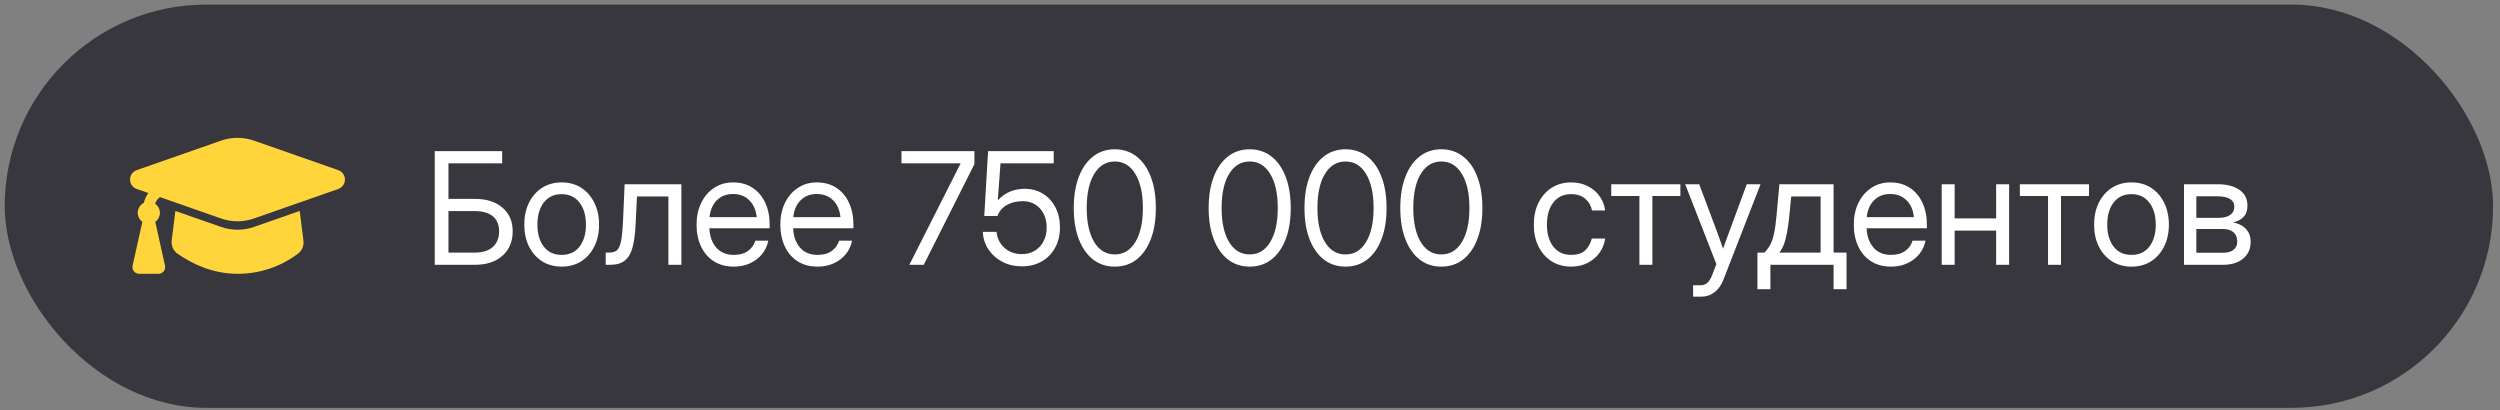 <?xml version="1.0" encoding="UTF-8"?> <svg xmlns="http://www.w3.org/2000/svg" width="256" height="42" viewBox="0 0 256 42" fill="none"><rect x="0" y="0" width="256" height="42" fill="#808080" stroke="none"/><g data-figma-bg-blur-radius="2.75303"><rect x="0.482" y="0.468" width="254.81" height="41.295" rx="20.648" fill="#37373D"></rect><path d="M31.073 24.648C31.132 25.13 30.954 25.637 30.539 25.955C28.753 27.312 26.57 28.044 24.326 28.037C21.628 28.037 19.487 26.896 18.173 25.971C17.727 25.657 17.518 25.126 17.582 24.613L17.959 21.601L22.638 23.236C23.73 23.619 24.921 23.619 26.013 23.236L30.692 21.599L31.073 24.648ZM22.633 14.402C23.726 14.02 24.916 14.02 26.008 14.402L34.637 17.422C35.548 17.742 35.548 19.032 34.637 19.352L26.008 22.372C24.916 22.754 23.726 22.754 22.633 22.372L16.379 20.181C16.149 20.351 15.976 20.587 15.884 20.858C16.034 20.962 16.156 21.101 16.241 21.262C16.326 21.422 16.372 21.601 16.373 21.783C16.375 21.965 16.332 22.145 16.249 22.307C16.167 22.469 16.047 22.609 15.899 22.715L15.904 22.735L16.897 27.207C16.919 27.306 16.918 27.41 16.895 27.509C16.872 27.608 16.827 27.702 16.763 27.781C16.699 27.861 16.618 27.925 16.527 27.969C16.435 28.013 16.334 28.036 16.233 28.036H14.244C14.142 28.036 14.041 28.013 13.95 27.969C13.858 27.925 13.777 27.861 13.713 27.781C13.649 27.702 13.604 27.609 13.581 27.51C13.558 27.41 13.557 27.307 13.579 27.207L14.572 22.734L14.578 22.715C14.419 22.601 14.292 22.449 14.209 22.271C14.127 22.094 14.092 21.899 14.107 21.704C14.122 21.509 14.186 21.321 14.295 21.158C14.404 20.996 14.553 20.865 14.728 20.777C14.811 20.412 14.972 20.067 15.197 19.768L14.005 19.352C13.092 19.031 13.092 17.741 14.005 17.421L22.633 14.402Z" fill="#FFD53B"></path><path d="M44.516 27.116V15.475H51.422V16.725H45.922V20.366H48.625C49.818 20.366 50.76 20.665 51.453 21.264C52.151 21.858 52.5 22.662 52.5 23.678C52.5 24.73 52.151 25.566 51.453 26.186C50.76 26.806 49.818 27.116 48.625 27.116H44.516ZM45.922 25.866H48.625C49.422 25.866 50.034 25.675 50.461 25.295C50.893 24.915 51.109 24.371 51.109 23.662C51.109 23.006 50.893 22.501 50.461 22.147C50.034 21.793 49.422 21.616 48.625 21.616H45.922V25.866ZM57.516 27.303C56.755 27.303 56.086 27.121 55.508 26.756C54.935 26.386 54.487 25.878 54.164 25.233C53.846 24.587 53.687 23.845 53.687 23.006C53.687 22.162 53.846 21.415 54.164 20.764C54.487 20.113 54.935 19.602 55.508 19.233C56.086 18.863 56.755 18.678 57.516 18.678C58.281 18.678 58.95 18.863 59.523 19.233C60.096 19.602 60.541 20.113 60.859 20.764C61.182 21.415 61.344 22.162 61.344 23.006C61.344 23.845 61.182 24.587 60.859 25.233C60.541 25.878 60.096 26.386 59.523 26.756C58.95 27.121 58.281 27.303 57.516 27.303ZM57.516 26.1C58.297 26.1 58.906 25.819 59.344 25.256C59.781 24.688 60 23.938 60 23.006C60 22.063 59.779 21.308 59.336 20.741C58.898 20.168 58.291 19.881 57.516 19.881C56.739 19.881 56.13 20.165 55.687 20.733C55.25 21.3 55.031 22.058 55.031 23.006C55.031 23.944 55.25 24.694 55.687 25.256C56.125 25.819 56.734 26.1 57.516 26.1ZM62.023 27.116V25.866H62.336C62.601 25.866 62.82 25.826 62.992 25.748C63.169 25.665 63.31 25.509 63.414 25.279C63.523 25.045 63.607 24.707 63.664 24.264C63.726 23.816 63.773 23.225 63.805 22.491L63.961 18.866H69.773V27.116H68.445V20.116H65.226L65.086 22.991C65.039 23.944 64.935 24.725 64.773 25.334C64.612 25.938 64.349 26.386 63.984 26.678C63.625 26.97 63.122 27.116 62.476 27.116H62.023ZM75.156 27.303C74.349 27.303 73.659 27.118 73.086 26.748C72.518 26.378 72.083 25.871 71.781 25.225C71.479 24.574 71.328 23.834 71.328 23.006C71.328 22.168 71.487 21.423 71.805 20.772C72.122 20.121 72.562 19.61 73.125 19.241C73.687 18.866 74.333 18.678 75.062 18.678C75.828 18.678 76.492 18.86 77.055 19.225C77.617 19.589 78.049 20.097 78.351 20.748C78.659 21.399 78.812 22.152 78.812 23.006V23.373H72.641C72.672 24.181 72.903 24.837 73.336 25.342C73.768 25.847 74.375 26.1 75.156 26.1C75.745 26.1 76.224 25.964 76.594 25.694C76.969 25.423 77.219 25.074 77.344 24.647H78.672C78.568 25.173 78.351 25.636 78.023 26.037C77.695 26.433 77.284 26.743 76.789 26.967C76.299 27.191 75.755 27.303 75.156 27.303ZM72.656 22.233H77.484C77.411 21.509 77.159 20.933 76.726 20.506C76.294 20.079 75.74 19.866 75.062 19.866C74.385 19.866 73.833 20.079 73.406 20.506C72.979 20.933 72.729 21.509 72.656 22.233ZM83.734 27.303C82.927 27.303 82.237 27.118 81.664 26.748C81.096 26.378 80.661 25.871 80.359 25.225C80.057 24.574 79.906 23.834 79.906 23.006C79.906 22.168 80.065 21.423 80.383 20.772C80.7 20.121 81.141 19.61 81.703 19.241C82.266 18.866 82.911 18.678 83.641 18.678C84.406 18.678 85.07 18.86 85.633 19.225C86.195 19.589 86.627 20.097 86.93 20.748C87.237 21.399 87.391 22.152 87.391 23.006V23.373H81.219C81.25 24.181 81.482 24.837 81.914 25.342C82.346 25.847 82.953 26.1 83.734 26.1C84.323 26.1 84.802 25.964 85.172 25.694C85.547 25.423 85.797 25.074 85.922 24.647H87.25C87.146 25.173 86.93 25.636 86.601 26.037C86.273 26.433 85.862 26.743 85.367 26.967C84.877 27.191 84.333 27.303 83.734 27.303ZM81.234 22.233H86.062C85.99 21.509 85.737 20.933 85.305 20.506C84.872 20.079 84.318 19.866 83.641 19.866C82.963 19.866 82.411 20.079 81.984 20.506C81.557 20.933 81.307 21.509 81.234 22.233ZM93.117 27.116L98.367 16.733V16.725H92.312V15.475H99.781V16.803L94.594 27.116H93.117ZM104.648 27.272C103.904 27.272 103.234 27.118 102.641 26.811C102.047 26.498 101.573 26.076 101.219 25.545C100.864 25.014 100.672 24.412 100.641 23.741H102.047C102.109 24.402 102.38 24.949 102.859 25.381C103.344 25.808 103.94 26.022 104.648 26.022C105.154 26.022 105.594 25.904 105.969 25.67C106.349 25.436 106.646 25.116 106.859 24.709C107.073 24.298 107.18 23.829 107.18 23.303C107.18 22.777 107.078 22.311 106.875 21.904C106.672 21.498 106.388 21.181 106.023 20.951C105.659 20.717 105.234 20.6 104.75 20.6C104.109 20.6 103.56 20.73 103.101 20.991C102.643 21.246 102.323 21.621 102.141 22.116H100.789L101.18 15.475H107.898V16.725H102.453L102.172 20.498H102.187C102.911 19.722 103.823 19.334 104.922 19.334C105.635 19.334 106.263 19.503 106.805 19.842C107.351 20.181 107.776 20.647 108.078 21.241C108.385 21.834 108.539 22.517 108.539 23.287C108.539 24.069 108.375 24.759 108.047 25.358C107.724 25.957 107.271 26.425 106.687 26.764C106.104 27.102 105.424 27.272 104.648 27.272ZM114.156 27.303C113.297 27.303 112.552 27.058 111.922 26.569C111.297 26.074 110.812 25.378 110.469 24.483C110.125 23.587 109.953 22.527 109.953 21.303C109.953 20.074 110.125 19.011 110.469 18.116C110.812 17.214 111.297 16.519 111.922 16.029C112.552 15.535 113.297 15.287 114.156 15.287C115.016 15.287 115.76 15.535 116.391 16.029C117.021 16.519 117.505 17.214 117.844 18.116C118.187 19.011 118.359 20.074 118.359 21.303C118.359 22.527 118.187 23.587 117.844 24.483C117.505 25.378 117.021 26.074 116.391 26.569C115.76 27.058 115.016 27.303 114.156 27.303ZM114.156 26.053C115.047 26.053 115.747 25.631 116.258 24.787C116.773 23.938 117.031 22.777 117.031 21.303C117.031 19.819 116.773 18.654 116.258 17.811C115.747 16.962 115.047 16.537 114.156 16.537C113.266 16.537 112.562 16.962 112.047 17.811C111.536 18.654 111.281 19.819 111.281 21.303C111.281 22.777 111.536 23.938 112.047 24.787C112.562 25.631 113.266 26.053 114.156 26.053ZM127.969 27.303C127.109 27.303 126.364 27.058 125.734 26.569C125.109 26.074 124.625 25.378 124.281 24.483C123.937 23.587 123.766 22.527 123.766 21.303C123.766 20.074 123.937 19.011 124.281 18.116C124.625 17.214 125.109 16.519 125.734 16.029C126.364 15.535 127.109 15.287 127.969 15.287C128.828 15.287 129.573 15.535 130.203 16.029C130.833 16.519 131.318 17.214 131.656 18.116C132 19.011 132.172 20.074 132.172 21.303C132.172 22.527 132 23.587 131.656 24.483C131.318 25.378 130.833 26.074 130.203 26.569C129.573 27.058 128.828 27.303 127.969 27.303ZM127.969 26.053C128.859 26.053 129.56 25.631 130.07 24.787C130.586 23.938 130.844 22.777 130.844 21.303C130.844 19.819 130.586 18.654 130.07 17.811C129.56 16.962 128.859 16.537 127.969 16.537C127.078 16.537 126.375 16.962 125.859 17.811C125.349 18.654 125.094 19.819 125.094 21.303C125.094 22.777 125.349 23.938 125.859 24.787C126.375 25.631 127.078 26.053 127.969 26.053ZM137.781 27.303C136.922 27.303 136.177 27.058 135.547 26.569C134.922 26.074 134.437 25.378 134.094 24.483C133.75 23.587 133.578 22.527 133.578 21.303C133.578 20.074 133.75 19.011 134.094 18.116C134.437 17.214 134.922 16.519 135.547 16.029C136.177 15.535 136.922 15.287 137.781 15.287C138.641 15.287 139.385 15.535 140.016 16.029C140.646 16.519 141.13 17.214 141.469 18.116C141.812 19.011 141.984 20.074 141.984 21.303C141.984 22.527 141.812 23.587 141.469 24.483C141.13 25.378 140.646 26.074 140.016 26.569C139.385 27.058 138.641 27.303 137.781 27.303ZM137.781 26.053C138.672 26.053 139.372 25.631 139.883 24.787C140.398 23.938 140.656 22.777 140.656 21.303C140.656 19.819 140.398 18.654 139.883 17.811C139.372 16.962 138.672 16.537 137.781 16.537C136.891 16.537 136.187 16.962 135.672 17.811C135.161 18.654 134.906 19.819 134.906 21.303C134.906 22.777 135.161 23.938 135.672 24.787C136.187 25.631 136.891 26.053 137.781 26.053ZM147.594 27.303C146.734 27.303 145.989 27.058 145.359 26.569C144.734 26.074 144.25 25.378 143.906 24.483C143.562 23.587 143.391 22.527 143.391 21.303C143.391 20.074 143.562 19.011 143.906 18.116C144.25 17.214 144.734 16.519 145.359 16.029C145.989 15.535 146.734 15.287 147.594 15.287C148.453 15.287 149.198 15.535 149.828 16.029C150.458 16.519 150.943 17.214 151.281 18.116C151.625 19.011 151.797 20.074 151.797 21.303C151.797 22.527 151.625 23.587 151.281 24.483C150.943 25.378 150.458 26.074 149.828 26.569C149.198 27.058 148.453 27.303 147.594 27.303ZM147.594 26.053C148.484 26.053 149.185 25.631 149.695 24.787C150.211 23.938 150.469 22.777 150.469 21.303C150.469 19.819 150.211 18.654 149.695 17.811C149.185 16.962 148.484 16.537 147.594 16.537C146.703 16.537 146 16.962 145.484 17.811C144.974 18.654 144.719 19.819 144.719 21.303C144.719 22.777 144.974 23.938 145.484 24.787C146 25.631 146.703 26.053 147.594 26.053ZM160.891 27.303C160.13 27.303 159.461 27.121 158.883 26.756C158.31 26.386 157.862 25.878 157.539 25.233C157.221 24.587 157.062 23.845 157.062 23.006C157.062 22.162 157.221 21.415 157.539 20.764C157.862 20.113 158.31 19.602 158.883 19.233C159.461 18.863 160.13 18.678 160.891 18.678C161.516 18.678 162.075 18.803 162.57 19.053C163.065 19.298 163.469 19.636 163.781 20.069C164.099 20.501 164.294 20.996 164.367 21.553H163.023C162.924 21.069 162.695 20.67 162.336 20.358C161.982 20.04 161.5 19.881 160.891 19.881C160.114 19.881 159.505 20.165 159.062 20.733C158.625 21.3 158.406 22.058 158.406 23.006C158.406 23.944 158.625 24.694 159.062 25.256C159.5 25.819 160.109 26.1 160.891 26.1C161.51 26.1 161.984 25.949 162.312 25.647C162.641 25.339 162.87 24.933 163 24.428H164.367C164.294 24.97 164.099 25.459 163.781 25.897C163.469 26.329 163.062 26.673 162.562 26.928C162.068 27.178 161.51 27.303 160.891 27.303ZM167.875 27.116V20.069H164.992V18.866H172.07V20.069H169.203V27.116H167.875ZM173.375 30.381V29.209H174.187C174.677 29.209 175.049 28.878 175.305 28.217L175.758 27.045L172.562 18.866H174L175.781 23.616C175.896 23.923 176.008 24.233 176.117 24.545C176.232 24.852 176.341 25.16 176.445 25.467C176.555 25.16 176.664 24.852 176.773 24.545C176.888 24.233 177.002 23.923 177.117 23.616L178.867 18.866H180.281L176.476 28.647C176.263 29.199 175.958 29.626 175.562 29.928C175.167 30.23 174.708 30.381 174.187 30.381H173.375ZM179.961 29.616V25.866H180.68C180.919 25.616 181.117 25.347 181.273 25.061C181.43 24.774 181.557 24.399 181.656 23.936C181.76 23.472 181.846 22.855 181.914 22.084L182.211 18.866H187.758V25.866H189.086V29.616H187.758V27.116H181.289V29.616H179.961ZM182.211 25.866H186.43V20.116H183.422L183.226 22.084C183.143 22.933 183.029 23.675 182.883 24.311C182.742 24.946 182.518 25.464 182.211 25.866ZM193.656 27.303C192.849 27.303 192.159 27.118 191.586 26.748C191.018 26.378 190.583 25.871 190.281 25.225C189.979 24.574 189.828 23.834 189.828 23.006C189.828 22.168 189.987 21.423 190.305 20.772C190.622 20.121 191.062 19.61 191.625 19.241C192.187 18.866 192.833 18.678 193.562 18.678C194.328 18.678 194.992 18.86 195.555 19.225C196.117 19.589 196.549 20.097 196.851 20.748C197.159 21.399 197.312 22.152 197.312 23.006V23.373H191.141C191.172 24.181 191.404 24.837 191.836 25.342C192.268 25.847 192.875 26.1 193.656 26.1C194.245 26.1 194.724 25.964 195.094 25.694C195.469 25.423 195.719 25.074 195.844 24.647H197.172C197.068 25.173 196.851 25.636 196.523 26.037C196.195 26.433 195.784 26.743 195.289 26.967C194.799 27.191 194.255 27.303 193.656 27.303ZM191.156 22.233H195.984C195.911 21.509 195.659 20.933 195.226 20.506C194.794 20.079 194.239 19.866 193.562 19.866C192.885 19.866 192.333 20.079 191.906 20.506C191.479 20.933 191.229 21.509 191.156 22.233ZM200.156 18.866V22.366H204.406V18.866H205.734V27.116H204.406V23.616H200.156V27.116H198.828V18.866H200.156ZM209.719 27.116V20.069H206.836V18.866H213.914V20.069H211.047V27.116H209.719ZM218.266 27.303C217.505 27.303 216.836 27.121 216.258 26.756C215.685 26.386 215.237 25.878 214.914 25.233C214.596 24.587 214.437 23.845 214.437 23.006C214.437 22.162 214.596 21.415 214.914 20.764C215.237 20.113 215.685 19.602 216.258 19.233C216.836 18.863 217.505 18.678 218.266 18.678C219.031 18.678 219.7 18.863 220.273 19.233C220.846 19.602 221.292 20.113 221.609 20.764C221.932 21.415 222.094 22.162 222.094 23.006C222.094 23.845 221.932 24.587 221.609 25.233C221.292 25.878 220.846 26.386 220.273 26.756C219.7 27.121 219.031 27.303 218.266 27.303ZM218.266 26.1C219.047 26.1 219.656 25.819 220.094 25.256C220.531 24.688 220.75 23.938 220.75 23.006C220.75 22.063 220.529 21.308 220.086 20.741C219.648 20.168 219.042 19.881 218.266 19.881C217.489 19.881 216.88 20.165 216.437 20.733C216 21.3 215.781 22.058 215.781 23.006C215.781 23.944 216 24.694 216.437 25.256C216.875 25.819 217.484 26.1 218.266 26.1ZM223.641 27.116V18.866H227.078C228.016 18.866 228.76 19.056 229.312 19.436C229.864 19.816 230.141 20.358 230.141 21.061C230.141 21.55 230.005 21.936 229.734 22.217C229.463 22.493 229.104 22.681 228.656 22.779C228.963 22.826 229.255 22.928 229.531 23.084C229.807 23.235 230.031 23.451 230.203 23.733C230.38 24.009 230.469 24.358 230.469 24.779C230.469 25.472 230.216 26.035 229.711 26.467C229.206 26.899 228.51 27.116 227.625 27.116H223.641ZM224.906 25.881H227.625C228.099 25.881 228.461 25.782 228.711 25.584C228.966 25.381 229.094 25.097 229.094 24.733C229.094 24.321 228.966 24.006 228.711 23.787C228.461 23.563 228.099 23.451 227.625 23.451H224.906V25.881ZM224.906 22.311H227.141C227.672 22.311 228.081 22.212 228.367 22.014C228.654 21.811 228.797 21.524 228.797 21.154C228.797 20.816 228.648 20.556 228.351 20.373C228.055 20.191 227.63 20.1 227.078 20.1H224.906V22.311Z" fill="white"></path></g><defs><clipPath id="bgblur_0_4134_7365_clip_path" transform="translate(2.271 2.285)"><rect x="0.482" y="0.468" width="254.81" height="41.295" rx="20.648"></rect></clipPath></defs></svg> 